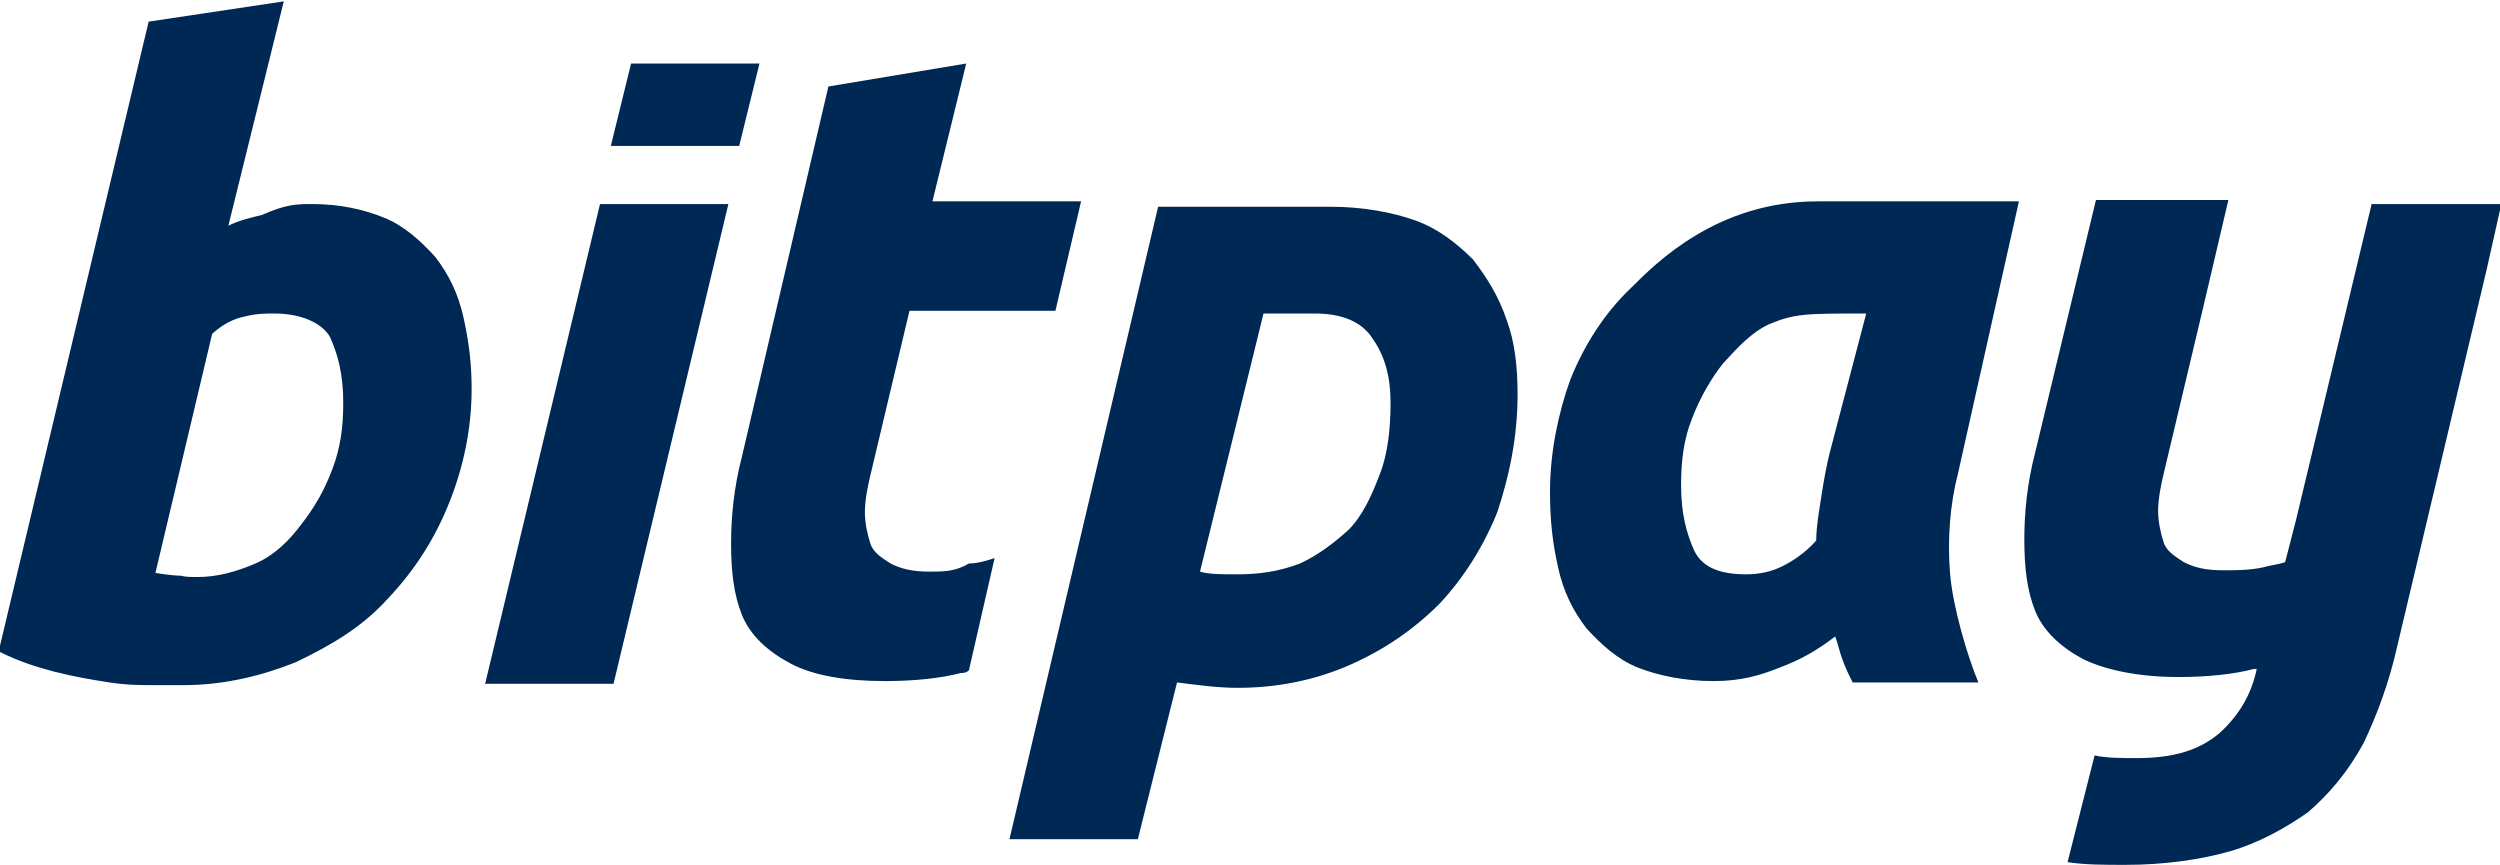 <svg xmlns="http://www.w3.org/2000/svg" viewBox="252.5 17 185 64"><path d="M437.6 32.1H428l-5.6 23.4-.8 3.1c-.6.2-1 .2-1.7.4-1 .2-1.9.2-2.9.2-1.3 0-2.1-.2-2.9-.6-.6-.4-1.3-.8-1.5-1.5-.2-.6-.4-1.5-.4-2.3s.2-1.9.4-2.7l2.9-12.2 1.9-8.1h-9.8l-4.5 18.7c-.6 2.3-.8 4.5-.8 6.4 0 2.1.2 3.8.8 5.3.6 1.5 1.9 2.7 3.6 3.6 1.7.8 4.1 1.3 7 1.3 2.1 0 4.1-.2 5.6-.6h.2c-.4 1.9-1.3 3.4-2.7 4.7-1.5 1.3-3.4 1.9-6.2 1.9-1 0-2.3 0-3.1-.2l-2 7.9c1.3.2 2.7.2 4.3.2 2.9 0 5.6-.4 7.7-1 2.1-.6 4.1-1.7 5.8-2.9 1.5-1.3 2.9-2.9 4.1-5.1 1-2.1 1.9-4.5 2.5-7.2l6.6-27.8 1.1-4.9zM397.4 52c-.6 2.3-.8 4.9-.6 7.4.2 2.5 1.3 6.2 2.1 8.1h-9.3c-1-1.9-1-2.7-1.3-3.4-1.3 1-2.5 1.7-4.1 2.3-1.5.6-2.9 1-4.9 1-2.1 0-4.1-.4-5.6-1s-2.7-1.7-3.8-2.9c-1-1.3-1.7-2.7-2.1-4.5s-.6-3.4-.6-5.6c0-2.9.6-5.8 1.5-8.3 1-2.5 2.5-4.9 4.5-6.8 1.9-1.9 6.4-6.4 13.8-6.4h14.9L397.4 52zm-6.8-11.8c-4.5 0-5.3 0-7.2.8-1.3.6-2.3 1.7-3.4 2.9-.8 1-1.7 2.5-2.3 4.1-.6 1.5-.8 3.1-.8 4.9 0 2.1.4 3.6 1 4.9.6 1.2 1.9 1.7 3.8 1.7 1 0 1.9-.2 2.7-.6.8-.4 1.7-1 2.5-1.9 0-1 .2-2.1.4-3.4.2-1.3.4-2.3.6-3.1l2.7-10.3m-25.8 6c0 3.1-.6 6-1.5 8.7-1 2.5-2.5 4.9-4.3 6.8-1.9 1.9-4.1 3.4-6.6 4.5s-5.3 1.7-8.3 1.7c-1.5 0-2.9-.2-4.5-.4l-2.9 11.6h-9.5l11-46.8H351c2.3 0 4.5.4 6.2 1s3.1 1.7 4.3 2.9c1 1.3 1.9 2.7 2.5 4.5.6 1.6.8 3.5.8 5.5zm-23.5 13.1c.6.2 1.7.2 2.7.2 1.7 0 3.1-.2 4.7-.8 1.3-.6 2.5-1.5 3.6-2.5 1-1 1.7-2.5 2.3-4.1.6-1.5.8-3.4.8-5.3s-.4-3.4-1.3-4.7c-.8-1.3-2.3-1.9-4.3-1.9H346l-4.7 19.1zm-20 0c-1.3 0-2.1-.2-2.9-.6-.6-.4-1.3-.8-1.5-1.5-.2-.6-.4-1.5-.4-2.3 0-.8.2-1.9.4-2.7l2.9-12.2h10.8l1.9-8.1h-11l2.5-10.2-10.2 1.7-6.4 27.4c-.6 2.3-.8 4.5-.8 6.4 0 2.1.2 3.8.8 5.3.6 1.5 1.9 2.7 3.6 3.6 1.7.9 4.1 1.3 7 1.3 2.1 0 4.1-.2 5.6-.6.2 0 .4 0 .6-.2l1.9-8.3c-.6.2-1.3.4-1.9.4-1 .6-1.9.6-2.9.6zm-24.4-27.2l-8.5 35.5h9.5l8.5-35.5zm10.3-4.3l1.5-6.1h-9.5l-1.5 6.1zm-31.6 4.3c2.1 0 3.8.4 5.3 1s2.7 1.7 3.8 2.9c1 1.3 1.7 2.7 2.1 4.5s.6 3.4.6 5.3c0 2.9-.6 5.8-1.7 8.5-1 2.5-2.5 4.9-4.5 7-1.9 2.1-4.1 3.4-6.8 4.7-2.5 1-5.3 1.7-8.3 1.7H264c-1.1 0-2.1 0-3.4-.2-1.3-.2-2.5-.4-4.1-.8-1.5-.4-2.7-.8-4.1-1.5l11.1-46.6 10-1.5-4.1 16.6c.8-.4 1.7-.6 2.5-.8 1.8-.8 2.6-.8 3.7-.8zm-8.5 27.6c1.5 0 2.9-.4 4.3-1s2.5-1.7 3.4-2.9c1-1.3 1.7-2.5 2.3-4.1s.8-3.1.8-4.9c0-2.1-.4-3.6-1-4.9-.6-1-2.1-1.7-4.1-1.7-.6 0-1.3 0-2.1.2-1 .2-1.7.6-2.5 1.3L264 59.4c1.3.2 1.7.2 1.9.2.3.1.8.1 1.2.1z" fill="#002855"/></svg>